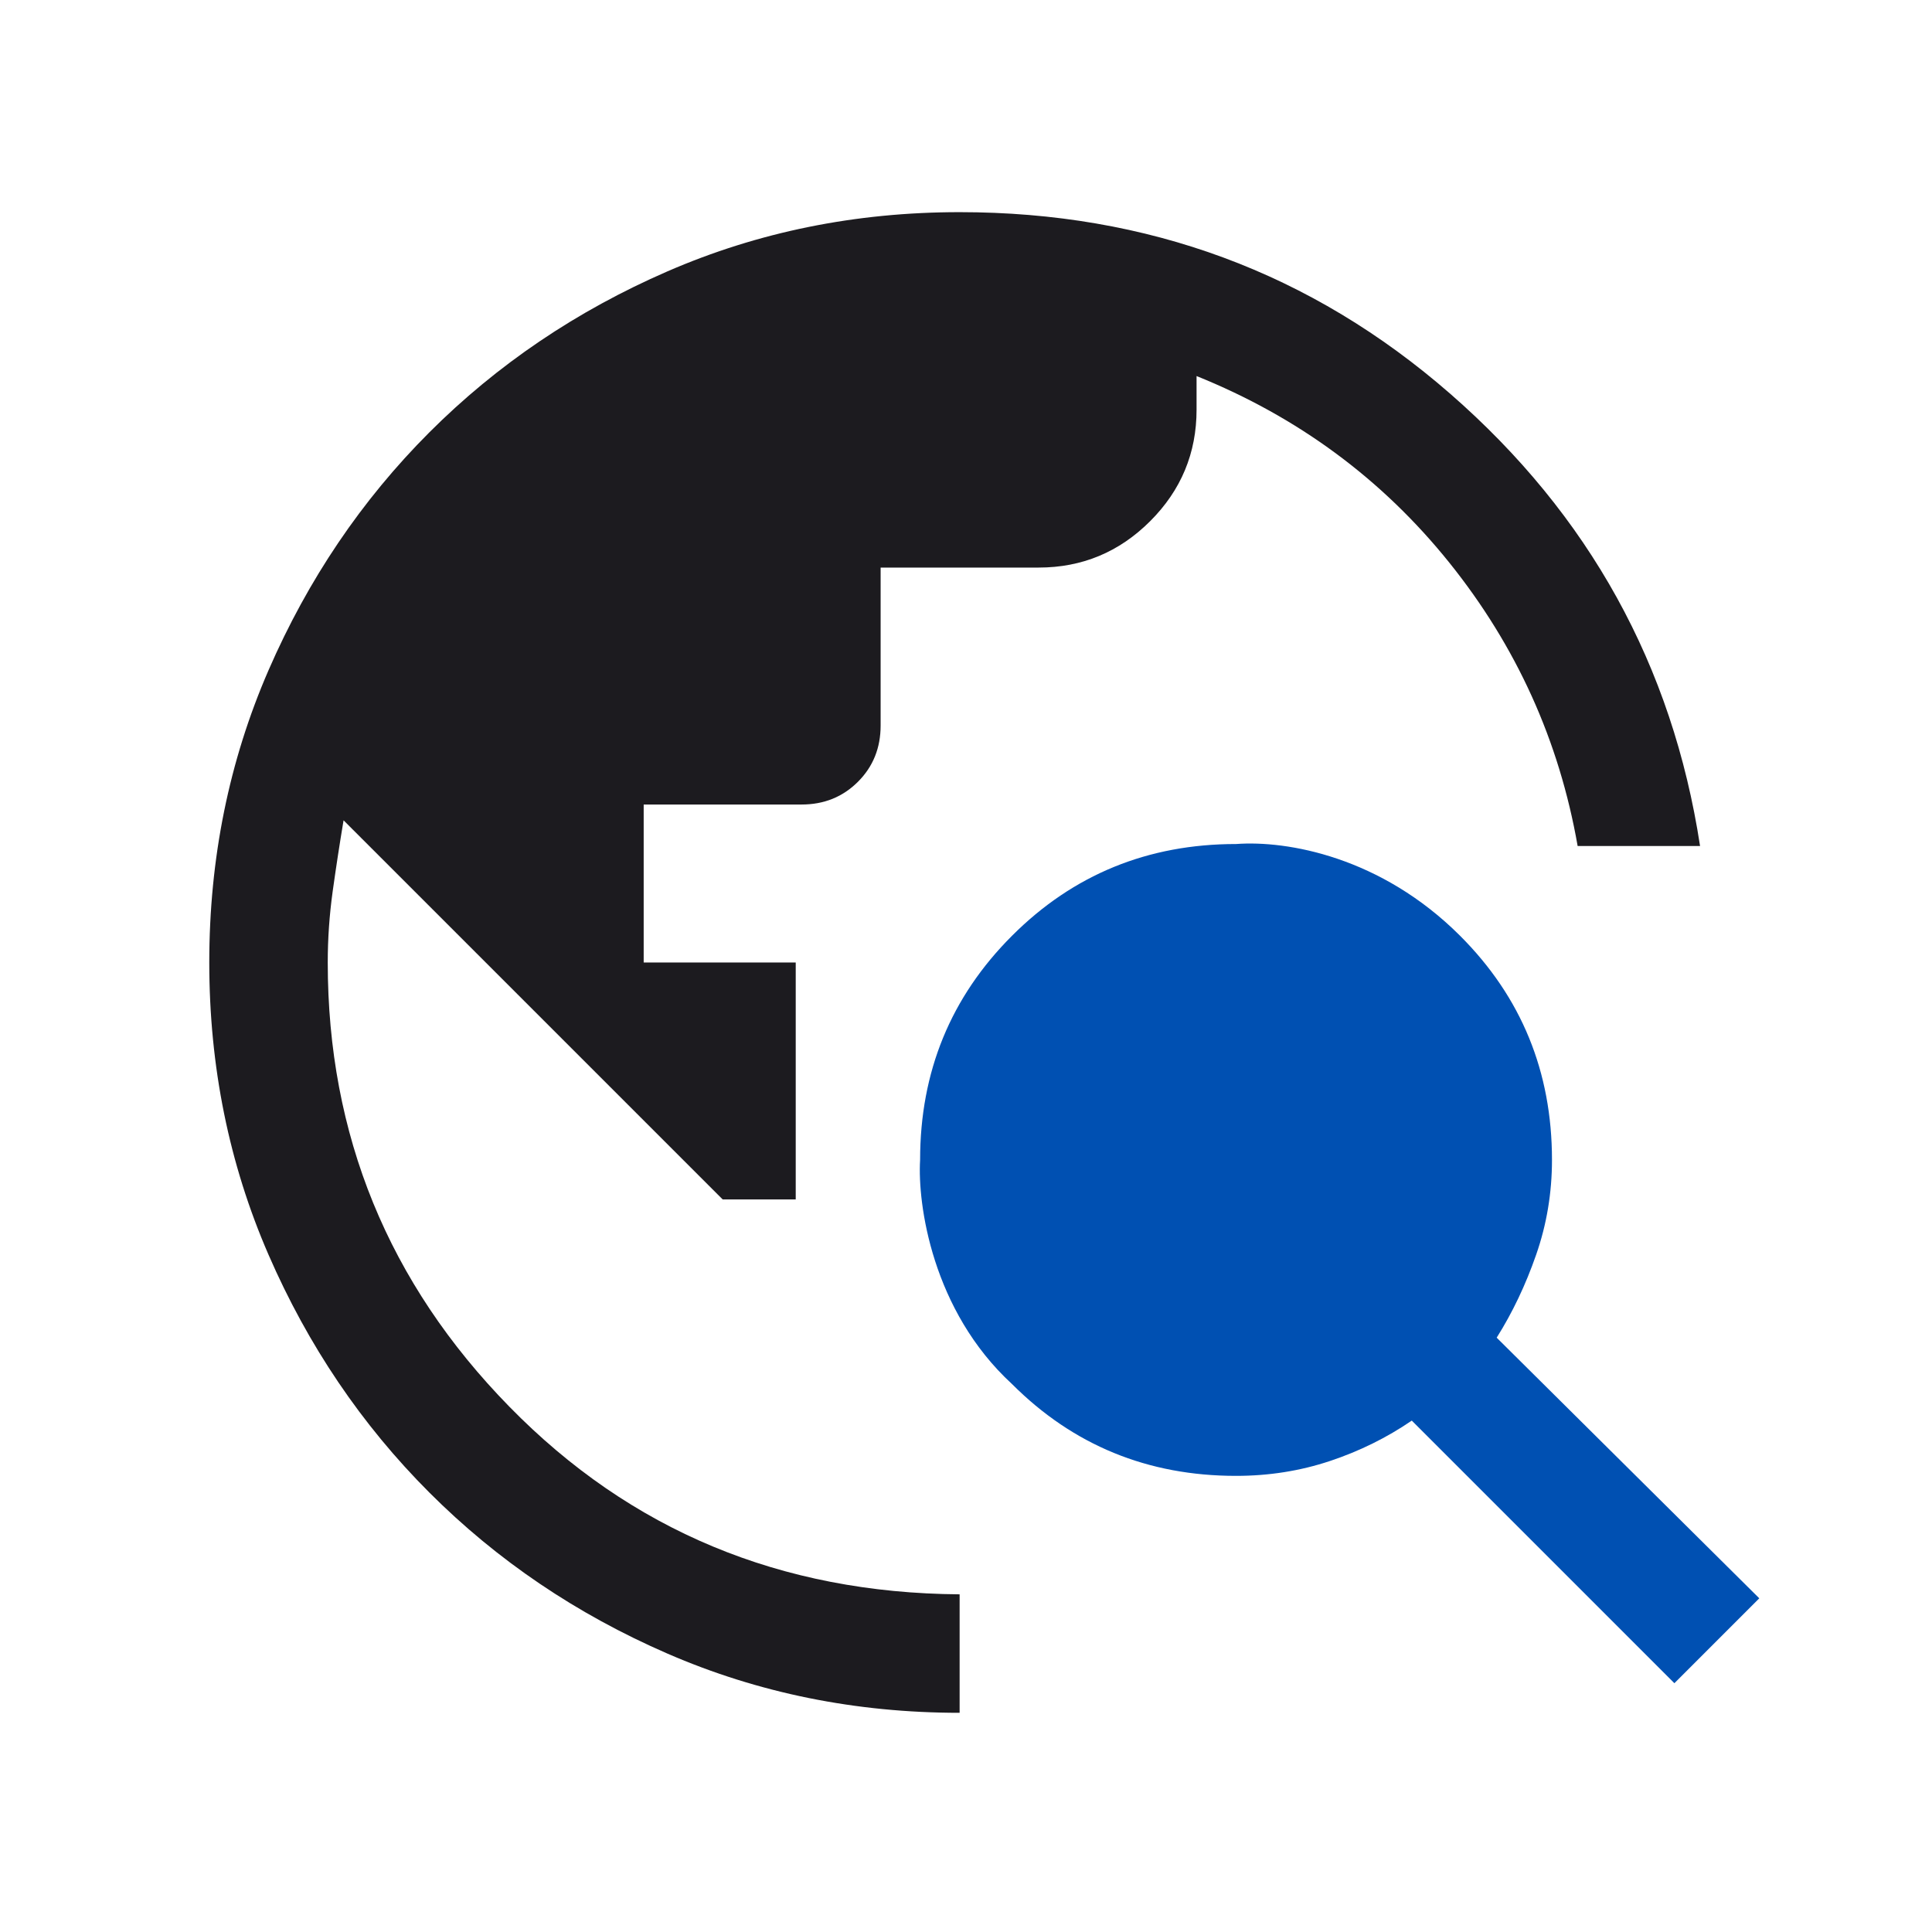 <svg width="53" height="53" viewBox="0 0 53 53" fill="none" xmlns="http://www.w3.org/2000/svg">
<mask id="mask0_101_4223" style="mask-type:alpha" maskUnits="userSpaceOnUse" x="0" y="0" width="53" height="53">
<rect x="0.325" y="0.404" width="52" height="52" fill="#D9D9D9"/>
</mask>
<g mask="url(#mask0_101_4223)">
<path d="M26.325 46.987C23.472 46.987 20.8 46.445 18.308 45.362C15.816 44.279 13.64 42.807 11.78 40.946C9.921 39.087 8.45 36.912 7.366 34.42C6.283 31.929 5.741 29.256 5.741 26.404C5.741 23.551 6.283 20.879 7.366 18.387C8.45 15.895 9.921 13.719 11.78 11.859C13.64 10 15.816 8.529 18.308 7.445C20.8 6.362 23.472 5.82 26.325 5.82C31.489 5.82 35.976 7.481 39.786 10.804C43.595 14.126 45.879 18.261 46.637 23.208H43.279C42.773 20.319 41.6 17.728 39.758 15.434C37.916 13.142 35.605 11.436 32.825 10.316V11.237C32.825 12.429 32.401 13.448 31.553 14.296C30.703 15.146 29.683 15.57 28.491 15.57H24.158V19.904C24.158 20.517 23.951 21.032 23.536 21.446C23.12 21.862 22.605 22.07 21.991 22.07H17.658V26.404H21.829V32.904H19.825L9.425 22.504C9.316 23.154 9.217 23.804 9.126 24.454C9.036 25.104 8.991 25.754 8.991 26.404C8.991 31.134 10.652 35.197 13.975 38.591C17.297 41.986 21.414 43.701 26.325 43.737V46.987Z" fill="#1C1B1F"/>
<path d="M38.729 38.971L45.933 46.175L48.262 43.846L41.058 36.696C41.491 36.009 41.852 35.251 42.141 34.42C42.43 33.59 42.575 32.723 42.575 31.82C42.575 29.401 41.735 27.351 40.055 25.672C37.883 23.5 35.308 23.05 33.908 23.154C31.488 23.154 29.439 23.993 27.761 25.672C26.081 27.351 25.241 29.401 25.241 31.82C25.168 33.029 25.57 35.952 27.761 37.967C29.439 39.647 31.488 40.487 33.908 40.487C34.811 40.487 35.669 40.351 36.482 40.08C37.294 39.81 38.043 39.44 38.729 38.971Z" fill="#0050B2"/>
</g>
</svg>

